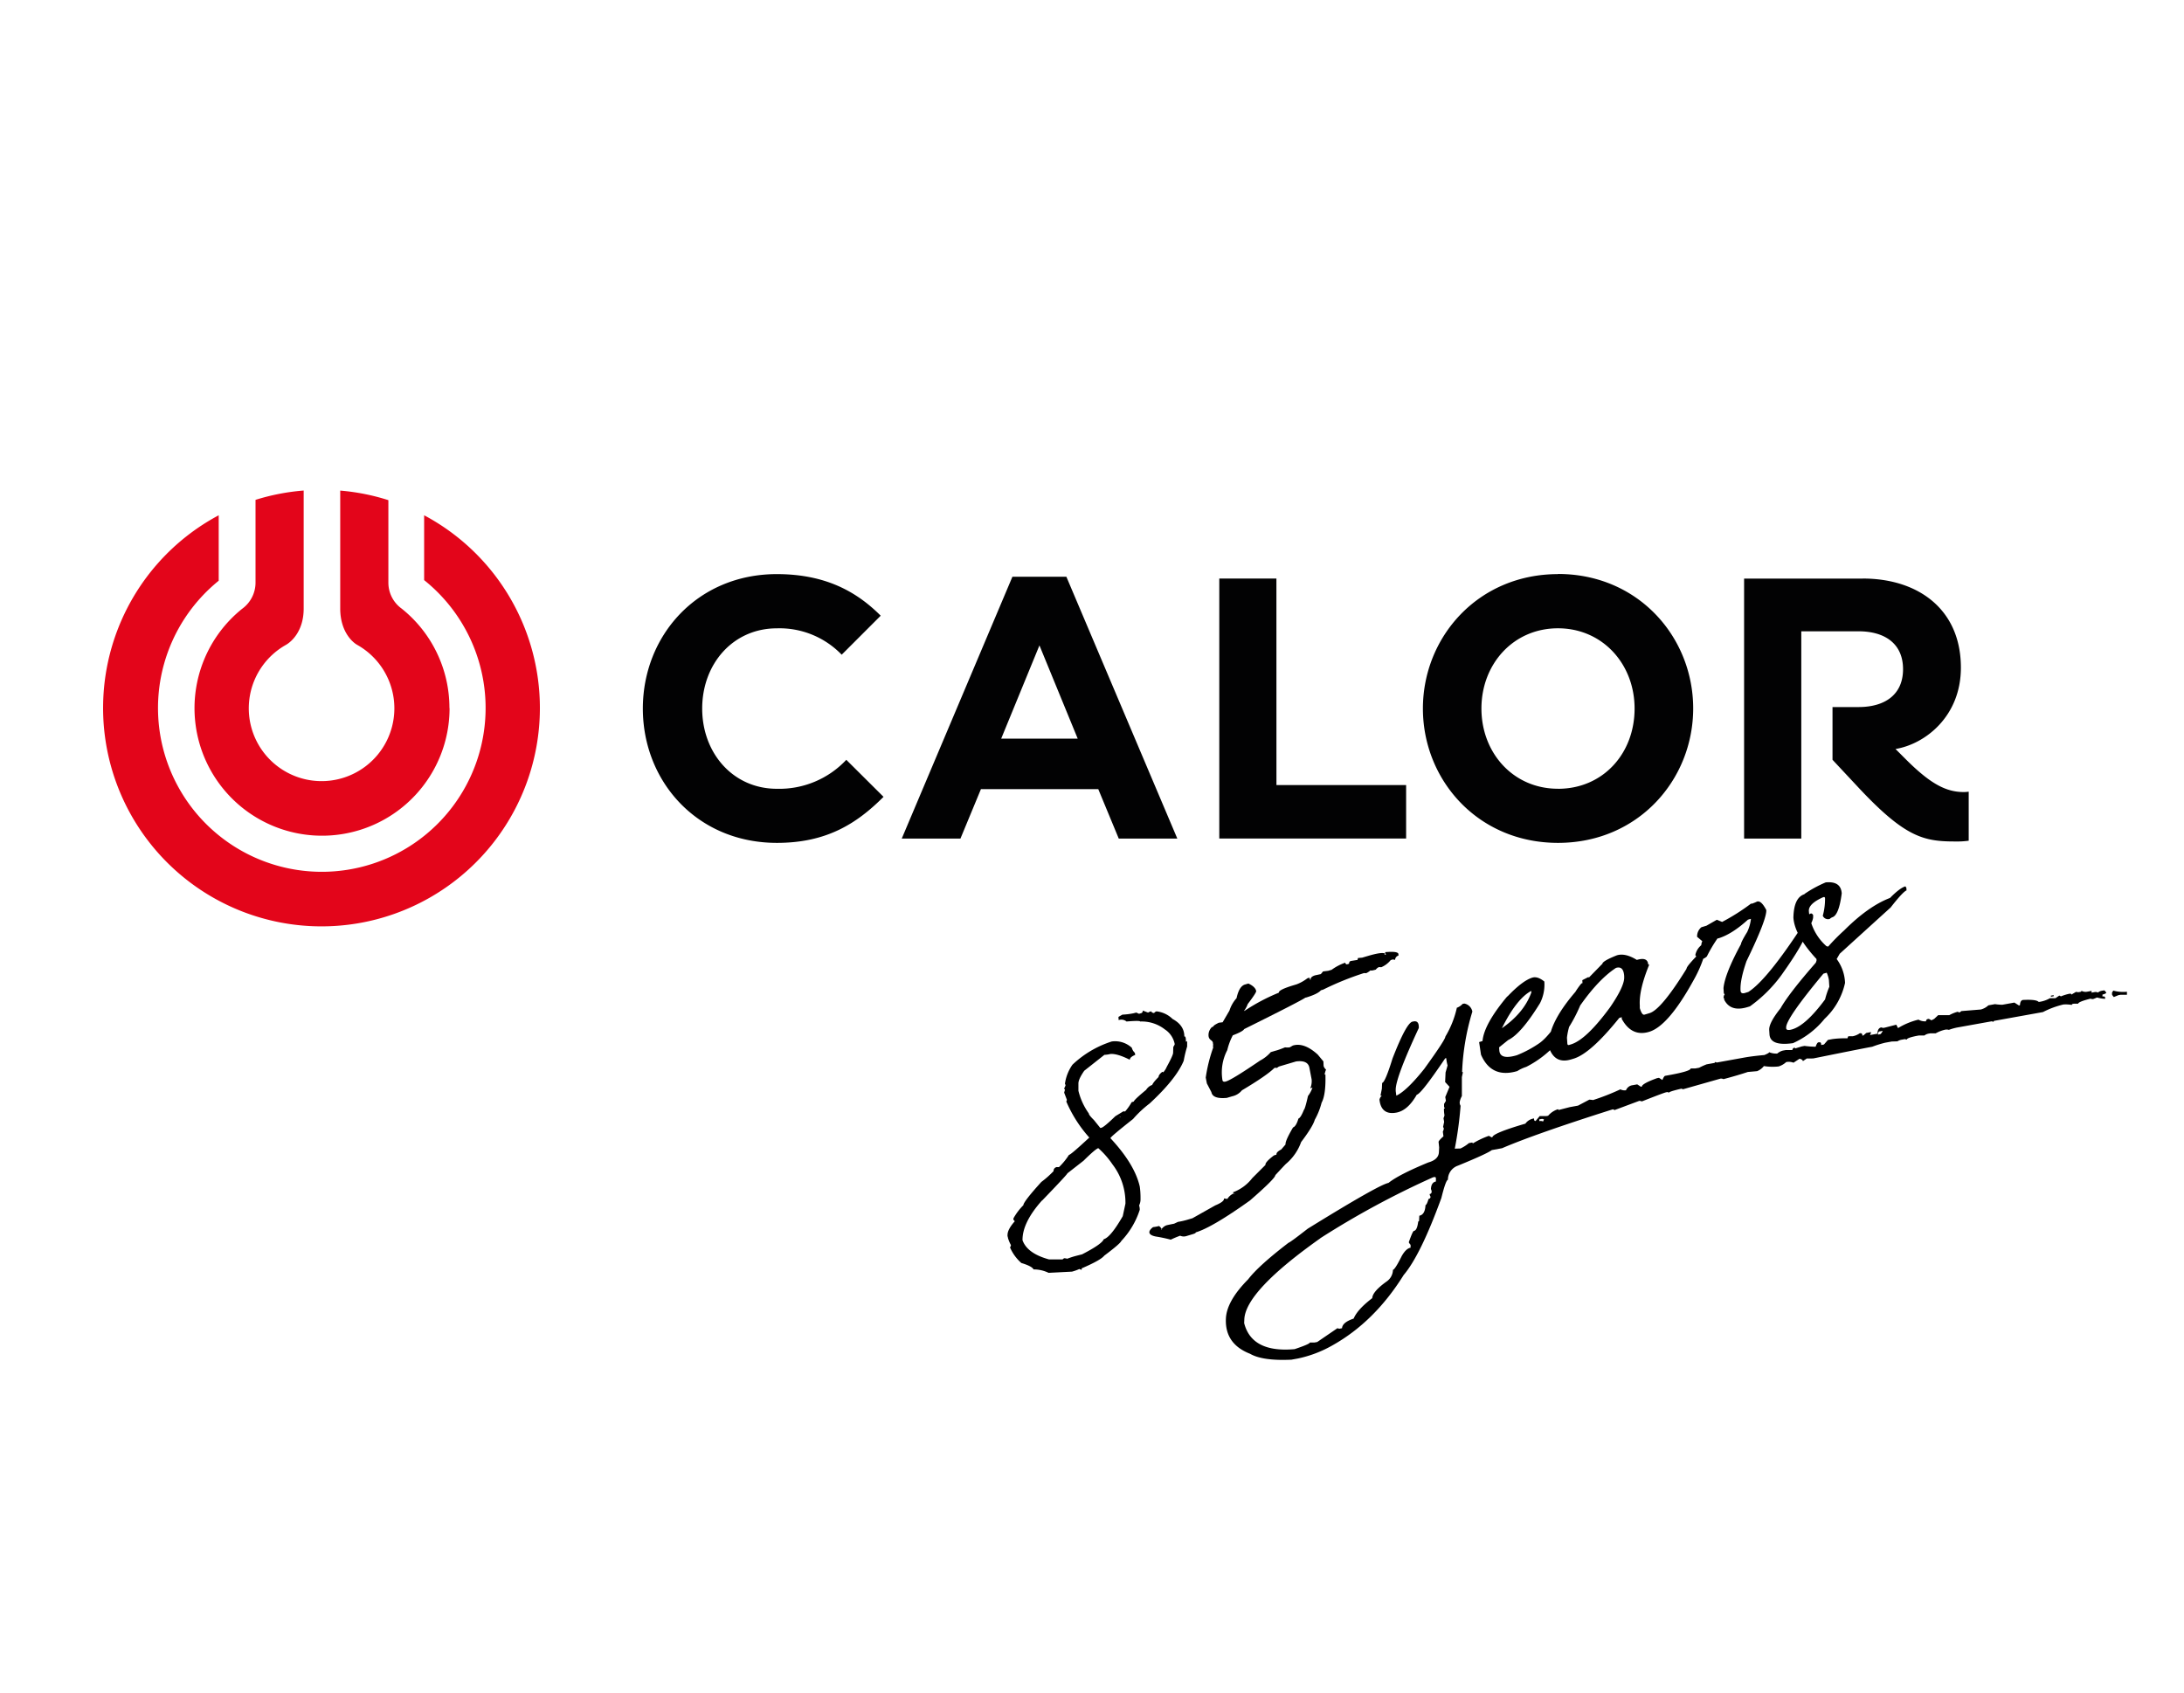<svg id="Layer_1" data-name="Layer 1" xmlns="http://www.w3.org/2000/svg" xmlns:xlink="http://www.w3.org/1999/xlink" viewBox="0 0 640 496"><defs><style>.cls-1{fill:none;}.cls-2{clip-path:url(#clip-path);}.cls-3{fill:#020203;}.cls-4{fill:#e3051a;}</style><clipPath id="clip-path"><rect class="cls-1" x="30.17" y="143.76" width="593.1" height="254.87"/></clipPath></defs><title>Calor-85-year-logo_640x</title><g class="cls-2"><path d="M305.36,351.84q7.45-7.72,7.43-8l4.74-3.7q3.42-3.39,4.31-3.68a25.05,25.05,0,0,1,4.16,4.75,18.41,18.41,0,0,1,3.8,11.51l-.79,3.68q-3.56,6.19-5.57,6.75c-.33.94-2.44,2.42-6.35,4.43l-1.69.43a23.18,23.18,0,0,0-2.66.86,2.73,2.73,0,0,0-.95-.14l-.41.33c-2.59,0-3.92,0-4,0q-6.37-1.75-7.74-5.62-.06-5.19,5.72-11.66m23.1-24.56,0-.19q-.18.41-.24.42s-.08,0-.11-.11ZM327.75,298l.06.94a2.39,2.39,0,0,1,2.31.41c2.66-.23,4-.21,4,0a11,11,0,0,1,7.21,2.3,6.65,6.65,0,0,1,2.89,4.22l0,.25-.4.7-.05,1.71q0,.69-1.88,4.13a5.52,5.52,0,0,1-1,1.57l-.28-.14q-1.08.82-1.11,1.53c-1.3,1.29-1.95,2.18-1.93,2.69.08,0,.14-.15.18-.41a3.45,3.45,0,0,0-1.89,1.48q-3.54,2.91-3.61,3.43l-.63.18a15.65,15.65,0,0,1-1.87,2.67q-.13.09-.54,0l-2.37,1.44c-2.18,2.12-3.55,3.25-4.09,3.39l-.31.06-1.87-2.32c-1-1-1.5-1.6-1.5-1.94a19.11,19.11,0,0,1-3.05-6.65l0-2.14q0-1.26,1.71-3.72l5.9-4.66a8.45,8.45,0,0,0,1.73-.25c1.35-.12,3.25.45,5.72,1.69,0-.5.51-1,1.58-1.42l-.1-.61a3,3,0,0,1-.89-1.48,7.21,7.21,0,0,0-5.88-1.85,29.87,29.87,0,0,0-11.52,6.81,12.83,12.83,0,0,0-2.2,5.58l.19.41a5.31,5.31,0,0,1-.44,1l.26.33-.24.86.81,2.13-.18.48a38.5,38.5,0,0,0,6.77,10.59v-.06c-3.6,3.34-5.58,5.05-6,5.12a19.3,19.3,0,0,1-2.9,3.55,1.77,1.77,0,0,1-.6,0,1.11,1.11,0,0,0-1,1.19,27.88,27.88,0,0,1-3.58,3.17q-5.26,5.8-5.27,6.82A17.41,17.41,0,0,0,297,357l-.05.39.47.55-.05-.05c-1.43,1.61-2.13,2.95-2.12,4a1.12,1.12,0,0,0,.14.73h-.06a10.21,10.21,0,0,0,.91,2.24,1.1,1.1,0,0,1-.27.68,12.89,12.89,0,0,0,3.33,4.58c2.1.63,3.29,1.26,3.57,1.88a9.93,9.93,0,0,1,4.41,1l6.84-.35a12.71,12.71,0,0,0,2.16-.77l.69.25c0-.3,0-.45,0-.44,3.73-1.6,5.93-2.84,6.62-3.72,3.1-2.33,4.77-3.76,5-4.31a24,24,0,0,0,5.4-9.12,3.67,3.67,0,0,0-.19-1.29,3.86,3.86,0,0,0,.42-1.78v-.38a23.45,23.45,0,0,0-.22-3.37q-1.49-6.56-8.6-14.18,0-.39,6.63-5.62a32.38,32.38,0,0,1,4.85-4.54q7.81-7.22,10-12.54a34.35,34.35,0,0,1,1-4.16l0-1.51-.37.07,0-.32c0-.88-.15-1.28-.45-1.18q0-3.28-3.44-5.13a8,8,0,0,0-4.73-2.24c-.38.15-.61.32-.67.5-.56-.07-.82-.23-.78-.49a2,2,0,0,0-1,.36l-1.56-.6a.71.71,0,0,1-.59.8l-.51.15-.8-.36-.88.22a21.18,21.18,0,0,1-3.2.39Z"/></g><g class="cls-2"><path d="M409.79,279.55c-.11-.57-1.39-.74-3.84-.53l-.09.37a.54.54,0,0,1,.3.27h0l0,.12a.6.6,0,0,0-.06-.11l-.39.12.09-.39q-1-.42-4.81.7l-1.83.54-1.21.1-.15.56-1.88.3a.66.66,0,0,0-.56.81l-.67.2a.56.56,0,0,1-.48-.5,15.14,15.14,0,0,0-4,2.09l-1,.29-1.51.19c-.48.62-.73.88-.75.8l-1.55.33c-1,.3-1.46.78-1.34,1.43a1.73,1.73,0,0,1-.33-.74l-.61.18a12.25,12.25,0,0,1-3.15,1.77l-.79.24c-3.05.91-4.53,1.65-4.42,2.21a56.08,56.08,0,0,0-10,5.29l-.24.07a6.75,6.75,0,0,0,1.1-2c1.72-2.27,2.55-3.54,2.49-3.83-.16-.85-.93-1.59-2.29-2.21l-1,.29q-1.71.51-2.46,4a9.86,9.86,0,0,0-2.08,3.64l-2,3.42-1.13.14c-1.1.54-1.63.91-1.59,1.12l-.45.18a3.31,3.31,0,0,0-.95,1.93c-.21,2.22,1.47,1.58,1.28,3.08l.08,0,0,.12a1.67,1.67,0,0,0,0,.84,45.31,45.31,0,0,0-2.19,8.81l.33,1.7,1.33,2.56q.39,2.07,4.52,1.68l1.59-.47a5,5,0,0,0,2.83-1.74q7.31-4.35,9.52-6.56a1.51,1.51,0,0,1,.78,0,1.76,1.76,0,0,1,.75-.48l4.82-1.43q3.47-.45,3.91,1.86l.65,3.4a5.34,5.34,0,0,1-.4,2.62c.45-.13.67-.22.66-.26a8.47,8.47,0,0,1-1.33,2.51c-.58,2.61-1,3.95-1.17,4-.64,1.6-1.18,2.47-1.63,2.61-.44,1.54-1,2.41-1.57,2.59-1.59,2.7-2.32,4.38-2.2,5l-1.27,1.47c-1,.52-1.48,1-1.39,1.51l-.73.22c-1.77,1.34-2.6,2.27-2.5,2.8l-3.85,3.84a12.76,12.76,0,0,1-5.71,4.2l.3.31.14-.06c.09.27.16.4.2.39l-.06,0V350l-.27-.29a4,4,0,0,0-1.87,1.57l-.18.05-.86-.13c.12.61-.74,1.29-2.58,2.05L349.44,357l-1.59.47a22.4,22.4,0,0,1-2.66.6l-1.13.53c-1.24.24-2,.4-2.29.49a3.08,3.08,0,0,0-1.38,1.09.91.91,0,0,1,.07.14l-.24.07c.06-.08.12-.14.18-.21a1.88,1.88,0,0,0-.78-.9,9.91,9.91,0,0,1-1.72.32c-1.36,1-1.79,2.24.76,2.75a43,43,0,0,1,4.42.93,27.08,27.08,0,0,1,2.76-1.16,2.55,2.55,0,0,0,1.7.14l2-.6c.61-.18.9-.35.87-.52q4.77-1.41,15.89-9.35,7.41-6.45,7.42-7.41c2.07-2.24,3.14-3.38,3.22-3.4a14.82,14.82,0,0,0,4.34-6.3q3.45-4.56,4-6.53a20.6,20.6,0,0,0,2-5q1.29-2.37,1.12-8.3l-.24.07a6.23,6.23,0,0,1,.43-1.48,2.14,2.14,0,0,1-.72-1.07l-.06-1.33-1.66-2c-2.66-2.42-5.09-3.31-7.29-2.65l-.93.53a5.4,5.4,0,0,1-1.36,0c-1.16.47-2.1.82-2.84,1l-1.34.4a10.82,10.82,0,0,1-3.14,2.48q-8.22,5.6-10,6.12c-.53.16-.87.07-1-.28a14,14,0,0,1,1.39-8.9,18.57,18.57,0,0,1,1.62-4.34q3-1.15,3.33-1.83,17-8.44,18-9.26v.06c2.36-.7,3.86-1.43,4.49-2.17l.67-.2a86.28,86.28,0,0,1,12-4.86,1.52,1.52,0,0,0,.71,0,6.48,6.48,0,0,0,1.2-.81c0,.16.54.1,1.51-.19a2.41,2.41,0,0,1,.77-.68,1.31,1.31,0,0,1,.78,0,7.09,7.09,0,0,0,2.82-2.12l.61-.18.67.12a1.36,1.36,0,0,1,1-1.26Z"/></g><g class="cls-2"><path d="M386.88,362.87A253.35,253.35,0,0,1,419.94,345l.31-.06c.37-.07.55.09.53.47l0,.83c-.91.16-1.4.9-1.46,2.22a1.69,1.69,0,0,1,.21.78.64.64,0,0,1-.59.67,1.63,1.63,0,0,0,.27.77.64.64,0,0,1-.59.67c-.34,1.16-.64,1.76-.89,1.8-.09,1.87-.69,2.9-1.81,3.11l-.07,1.4a.29.29,0,0,1-.26.3c-.2,1.72-.62,2.64-1.24,2.75-.25,0-.75,1.15-1.51,3.3,0,.13.17.39.52.79l0,.83c-.91.16-1.77,1-2.58,2.42-1.32,2.64-2.18,4-2.59,4.07a4.25,4.25,0,0,1-1.76,3.35q-4.22,3-4.3,4.94c-2.9,2.21-4.71,4.2-5.46,6q-3.31,1.11-3.4,2.82l-.81.15-.55-.15L386,393.27l-.81.15h-1.35c0,.3-1.5.94-4.46,1.94q-12.56,1.13-14.79-7.63l.05-1.15q.42-8.25,22.27-23.7m65-35,.55.15-.28.62a1.83,1.83,0,0,0-1.1-.12l0-.51Zm167-37,0,.51c0,.13.17.39.52.79l1.38-.56.56-.1,1.91,0,0-.89a10.77,10.77,0,0,1-4-.34Zm-68,11.36.81-.15c-.32.65-.6,1-.85,1l-.56.1,0-.32c0-.29.2-.52.58-.67M601,292.09l.81-.15,0-.32-.81.15ZM426.9,295.4a28.51,28.51,0,0,1-3.35,8.37q0,.9-6.18,9.45-5.12,6.42-8.19,7.86l-.18-1.36,0-.57q.18-3.76,6.76-17.89c.07-1.49-.43-2.13-1.51-1.94l-.31.06q-1.8.33-5.87,10.79c-1.45,4.68-2.47,7.08-3.05,7.18l-.08,1.72-.4,2c.21,0,.31,0,.3.2q-.31.06-.6.93c.31,3.1,2,4.39,4.93,3.85q3.36-.6,6-5.25,1.31-.24,8.33-10.66l.31-.06a11.37,11.37,0,0,0,.39,2.14l-.59,2.06-.13,2.8,1.29,1.41-1.25,3,.19,1.1-.54.92,0,.83.22.53-.25,0a9.19,9.19,0,0,0,.15,1.93,2.81,2.81,0,0,1-.29.87l.19,1.1-.31,1.45.22.47a3.11,3.11,0,0,1-.29.94l.18,1.36c-.94.84-1.42,1.39-1.43,1.65l.17,1.61-.07,1.4q-.11,2.16-3.1,3-8.67,3.58-11.68,6-2.79.51-23.67,13.42-5.12,4-5.61,4.11-8.82,6.76-11.84,10.72-6.27,6.32-6.52,11.47-.36,7.45,7.08,10.35,3.66,2.12,12.11,1.73l1.93-.35a34.85,34.85,0,0,0,9.91-3.74q12.47-6.92,21.06-20.72,4.95-5.82,11.05-22.58,1.29-5.22,1.92-5.34a4.33,4.33,0,0,1,2.91-4.12q8.54-3.49,9.95-4.57l3-.55q9.93-4.26,32.5-11.41l.48.23,7.21-2.69.25,0,.55.15c4.31-1.7,6.69-2.6,7.15-2.68l.31-.06.48.17c0-.21,1.22-.6,3.63-1.16l.48.17,11-3.12a1.66,1.66,0,0,1,.85.16q4.31-1.15,7.12-2.1l2.72-.24a4.69,4.69,0,0,0,2-1.49,16.12,16.12,0,0,0,4.31.11,5.73,5.73,0,0,0,2.22-1.28,3.85,3.85,0,0,1,2.15.18l1.72-1.13.25,0c.52.2.78.43.77.68l1.15-.78c1.27,0,2,0,2.16-.07q14.37-2.91,17-3.37a32.28,32.28,0,0,1,3.81-1.19l1.93-.35,1.66-.05a3.36,3.36,0,0,1,1.38-.5l.81-.15.55.15c0-.34.94-.69,2.76-1.07l.81-.15,1.6,0a2.86,2.86,0,0,1,1.38-.56l.31-.06,1.6,0a10.32,10.32,0,0,1,2.76-1.07,2.27,2.27,0,0,1,1.11.05,16.25,16.25,0,0,1,2.43-.69l10.13-1.82.55.15a.29.29,0,0,1,.26-.3l14.22-2.56a25.66,25.66,0,0,1,6-2.22,10.61,10.61,0,0,1,2.46.13.29.29,0,0,1,.26-.3l.31-.06H609c0-.38,1.21-.87,3.58-1.47a2.06,2.06,0,0,0,.8.11,11.3,11.3,0,0,0,1.13-.46,10,10,0,0,0,2.38.39v-.25c0-.38-.24-.52-.78-.43l0-.57a2.87,2.87,0,0,0,1.13-.46c-.26-.54-.52-.79-.77-.75l-.56.1a2.48,2.48,0,0,0-1.13.52,1.54,1.54,0,0,0-1-.13l-.87.16,0-.51-1.37.25a2.51,2.51,0,0,1-1.59-.28.29.29,0,0,1-.26.3l-.31.06a2,2,0,0,1-1-.06l-1.39.82c0-.21-.09-.3-.3-.26l-.25,0a14.28,14.28,0,0,0-2.5.77l-.48-.23-1.15.78-1.6,0a8.79,8.79,0,0,1-3.07,1.06l-.25,0c-.47-.51-2-.69-4.59-.56-.54.1-.83.61-.87,1.55l-.31.06-1.32-.84-3.54.64a15.09,15.09,0,0,1-2.15-.18l-1.93.35a5.27,5.27,0,0,1-2.21,1.22l-5.69.46-.57.42-.54-.22a11.21,11.21,0,0,0-2.45,1l-3.26,0-1.16,1.09L566,299l-.78-.43-.31.06c-.29.05-.47.27-.52.66a3.73,3.73,0,0,1-2.19-.49,20.76,20.76,0,0,0-6,2.48l-.51-1-3.3.85-.56.1-.55-.15c-.7.13-1.08.74-1.13,1.85l-2.17.39.28-.62v-.25l-1.37.25-.83.72-.31.06c0-.55-.23-.78-.77-.68a5.55,5.55,0,0,1-2,.86h-1.35l-.28.62a27.26,27.26,0,0,0-4.32.21l-1.37.25-1.17,1.35-.81.15c0-.59-.14-.86-.52-.79l-.25,0c-.29,0-.58.48-.86,1.29a26.8,26.8,0,0,1-3.25-.24l-.81.15-1.94.6c0-.17-.09-.24-.3-.2s-.47.27-.52.66l-1.91,0-.81.15a4,4,0,0,0-1.7.88,5.56,5.56,0,0,1-2.38-.39c0,.17-.47.44-1.39.82q-3.59.33-5.76.72l-8.2,1.48-.48-.17c0,.17-.12.27-.32.31l-2.17.39a20.35,20.35,0,0,0-2.2,1l-1.12.2h-1.35c0,.55-2.21,1.22-6.56,2l-.87.16c-.25,0-.54.45-.86,1.23l-1-.64-.56.1c-3,1.08-4.46,1.92-4.49,2.51l-.25,0-1.08-.69-1.37.25a2.38,2.38,0,0,0-1.92,1.48,2.8,2.8,0,0,1-1.65-.27,67.92,67.92,0,0,1-8,3.14,9.2,9.2,0,0,0-1.1-.12L462.42,324l-2.42.44-3.3.85q0-.25-.24-.21a6.33,6.33,0,0,0-2.8,1.89l-.56.1-1.91,0L450,328.49c-.33.06-.48-.19-.46-.74l-.31.06a3.71,3.71,0,0,0-2.23,1.47q-9.61,2.81-9.67,4l-.25,0-.78-.43a25.61,25.61,0,0,0-4.73,2.24c0-.21-.09-.3-.3-.26l-.81.15a11.51,11.51,0,0,1-2.48,1.58l-1.67.05a109.61,109.61,0,0,0,1.7-12.56,1.84,1.84,0,0,1-.26-1.09,5.58,5.58,0,0,1,.64-1.76c0-2.73,0-4.58,0-5.56l.31-1.45c-.17,0-.24,0-.24-.21a69.85,69.85,0,0,1,3-17.53,2.94,2.94,0,0,0-2.35-2.36l-.5.09a4.3,4.3,0,0,1-1.74,1.16"/></g><g class="cls-2"><path d="M534.3,285.34l1-.29a8.36,8.36,0,0,1,.64,2.12l.13,2a25.1,25.1,0,0,0-1.25,3.71q-5.61,7.58-9.64,8.77c-1.06.31-1.64.23-1.76-.25l0-.25q-.17-2.51,10.92-15.83m-5.51-23.29c-2.12.63-3.21,2.93-3.29,6.89q.35,5.18,6.77,12.12l0,.5-.21.58q-7.87,9-10.33,13.35-3.45,4.31-3.32,6.38l.08,1.26q.22,3.53,6.89,2.58a25.06,25.06,0,0,0,9.25-7.12,20.31,20.31,0,0,0,6-10.53,12.48,12.48,0,0,0-2.45-7l.89-1.55q10.17-9.25,14.93-13.56c2.41-3.11,4-4.78,4.65-5l-.05-.76-.28-.43q-1.65.49-4.51,3.4-6.32,2.4-13.45,9.52a59.46,59.46,0,0,0-4.67,4.73l-.5-.11a15.37,15.37,0,0,1-5.16-10.29c-.09-1.43,1.31-2.79,4.22-4.08.33-.1.5,0,.52.36a18.52,18.52,0,0,1-.66,5.08,1.65,1.65,0,0,0,2.05.93,2.4,2.4,0,0,1,.72-.47q1.95-.58,2.78-7c-.16-2.44-1.72-3.51-4.69-3.23a35.48,35.48,0,0,0-6.24,3.4m-15.57,2.76a62.15,62.15,0,0,1-8.55,5.43l-1.54-.64-3.06,1.75-1.47.44a3.43,3.43,0,0,0-1.26,2.56l0,.25,1.52,1.28a3.37,3.37,0,0,0-.3,1.18,5,5,0,0,0-1.74,2.89c.6,1,1.27,1.36,2,1.14l.18,0a3.43,3.43,0,0,0,1.2-.74A41.52,41.52,0,0,1,503.3,275l.18,0q4-1.19,8.73-5.49l.86-.25,0,.25a12.24,12.24,0,0,1-1.07,3.6c-1.24,2-1.84,3.23-1.82,3.56q-4.72,8.67-5.13,12.9l.1,1.51.27.37c-.16.05-.29.37-.37.95.12,0,.2.16.22.58,1.24,2.42,3.48,3.14,6.74,2.17l.79-.24a40.94,40.94,0,0,0,9.18-9.09q6.62-9.29,7.34-12.52c1.38-2.34,2-3.84,2-4.52l0-.63c-.23-.36-.45-.51-.65-.45l-.18.05a.57.57,0,0,0-.4.57,2.72,2.72,0,0,1-1.75,2.71q-10.53,16.17-16,19.65l-1,.31c-.82.24-1.24,0-1.29-.71q-.19-3,1.74-8.61,6-12.37,5.8-15c-1-1.9-1.86-2.72-2.71-2.47a10.14,10.14,0,0,1-1.65.66M461.47,297q6.28-9.58,12.08-13.36c1.47-.44,2.26.35,2.4,2.37l0,.25c.12,1.76-1.27,4.75-4.15,8.94q-7,9.54-11.49,10.87l-.49.15c-.28.08-.46,0-.52-.36l-.12-1.76a19.17,19.17,0,0,1,2.27-7.1m8-14.46L463,289.14q-9.52,10.49-9.08,17.35l0,.5q1.69,4.89,6.45,3.48l.73-.22q5-1.49,13.41-11.95l.73-.22,0,.5q2.89,5.31,8,3.8,5.63-1.67,13-15.05a36.67,36.67,0,0,0,3.8-9.48,2.44,2.44,0,0,1-.59-1.37l-.24.07a6.12,6.12,0,0,0-1.77,3.35q-3.27,3.35-3.22,4-7.44,12-10.85,13l-1.47.44c-.49.15-.95-.49-1.37-1.91l0-.76q-.3-4.47,2.71-11.86c0-.17-.1-.23-.26-.18q-.15-2.27-3.32-1.33-3.37-2.08-5.82-1.36c-2.9,1.15-4.34,2-4.3,2.6m-5.86,4.69.09,1.39,1.47-.44.94-.79-.69-1.08ZM440,301.55q4.45-9,8.85-11.24c-.12,0-.16.13-.11.29l0,.25q-2.21,6.18-9.13,10.81Zm1.68-9.55q-6.81,8.13-7.24,13.07l-1,.31.55,3.69q3.07,7.05,10.65,4.8a10.74,10.74,0,0,1,2.6-1.22q12.3-6.22,17.62-22.84l0-.57a1.91,1.91,0,0,1-.52-1.32l-.92.27a20.48,20.48,0,0,0-3.57,6.27q-5.5,9-8.76,11.24a33,33,0,0,1-6.59,3.53q-4.95,1.47-5.14-1.43l-.06-.88,2.66-2.14q3.79-1.83,9.32-10.8a11.92,11.92,0,0,0,1.27-6.35c-1.31-1.06-2.48-1.45-3.5-1.14q-2.86.86-7.29,5.51"/></g><g class="cls-2"><path class="cls-3" d="M227.67,168.24c-23.4,0-39.29,18.07-39.29,39.4S204.27,247,227.67,247c14.58,0,23.4-5.66,31.24-13.49L248,222.66a26.91,26.91,0,0,1-20.35,8.49c-12.84,0-21.88-10.45-21.88-23.51s9-23.51,21.88-23.51a25.3,25.3,0,0,1,19,7.73l11.43-11.43c-7-7-16.12-12.19-30.49-12.19m84.9.77H296.68l-32.43,76.73h17.2l6-14.48h34.39l6,14.48H345Zm233.35.54H511.09v76.19h16.76V185h16.76c7.83,0,13.06,3.7,13.06,11.1s-5.23,11.1-13.06,11.1H537v15.45l7.83,8.38c13.5,14.37,18.94,15.56,28.08,15.56a25.54,25.54,0,0,0,4-.22V232a11.68,11.68,0,0,1-1.42.11c-5.22,0-9.8-2.39-17.09-9.68l-2.94-2.94c8.6-1.41,19.16-9.47,19.16-23.84,0-17.18-12.62-26.11-28.72-26.11m-171.86,0H357.3v76.19h54.75V230.06h-38Zm-80.65,46.91,11.21-27.32,11.21,27.32Zm163.15,14.69c-13.06,0-22.42-10.45-22.42-23.51s9.36-23.51,22.42-23.51S479,194.58,479,207.64c0,13.28-9.35,23.51-22.41,23.51m0-62.91c-23.51,0-39.62,18.5-39.62,39.4S433.05,247,456.56,247s39.61-18.5,39.61-39.4-16.1-39.4-39.61-39.4"/></g><g class="cls-2"><path class="cls-4" d="M158.21,207.51A64,64,0,0,0,124.29,151v19a48,48,0,1,1-60.2.18V151a64,64,0,1,0,94.12,56.49m-26.51,0a37.25,37.25,0,0,0-14-29.14,9.37,9.37,0,0,1-3.89-7.65V146.57a63.25,63.25,0,0,0-14.11-2.8v34.56c0,6.59,3.43,9.79,5,10.66a21.33,21.33,0,1,1-20.93,0c1.62-.91,5.22-4.05,5.22-10.65V143.75a63.86,63.86,0,0,0-14.11,2.73v24.24a9.48,9.48,0,0,1-3.93,7.69,37.37,37.37,0,1,0,60.79,29.1"/></g></svg>